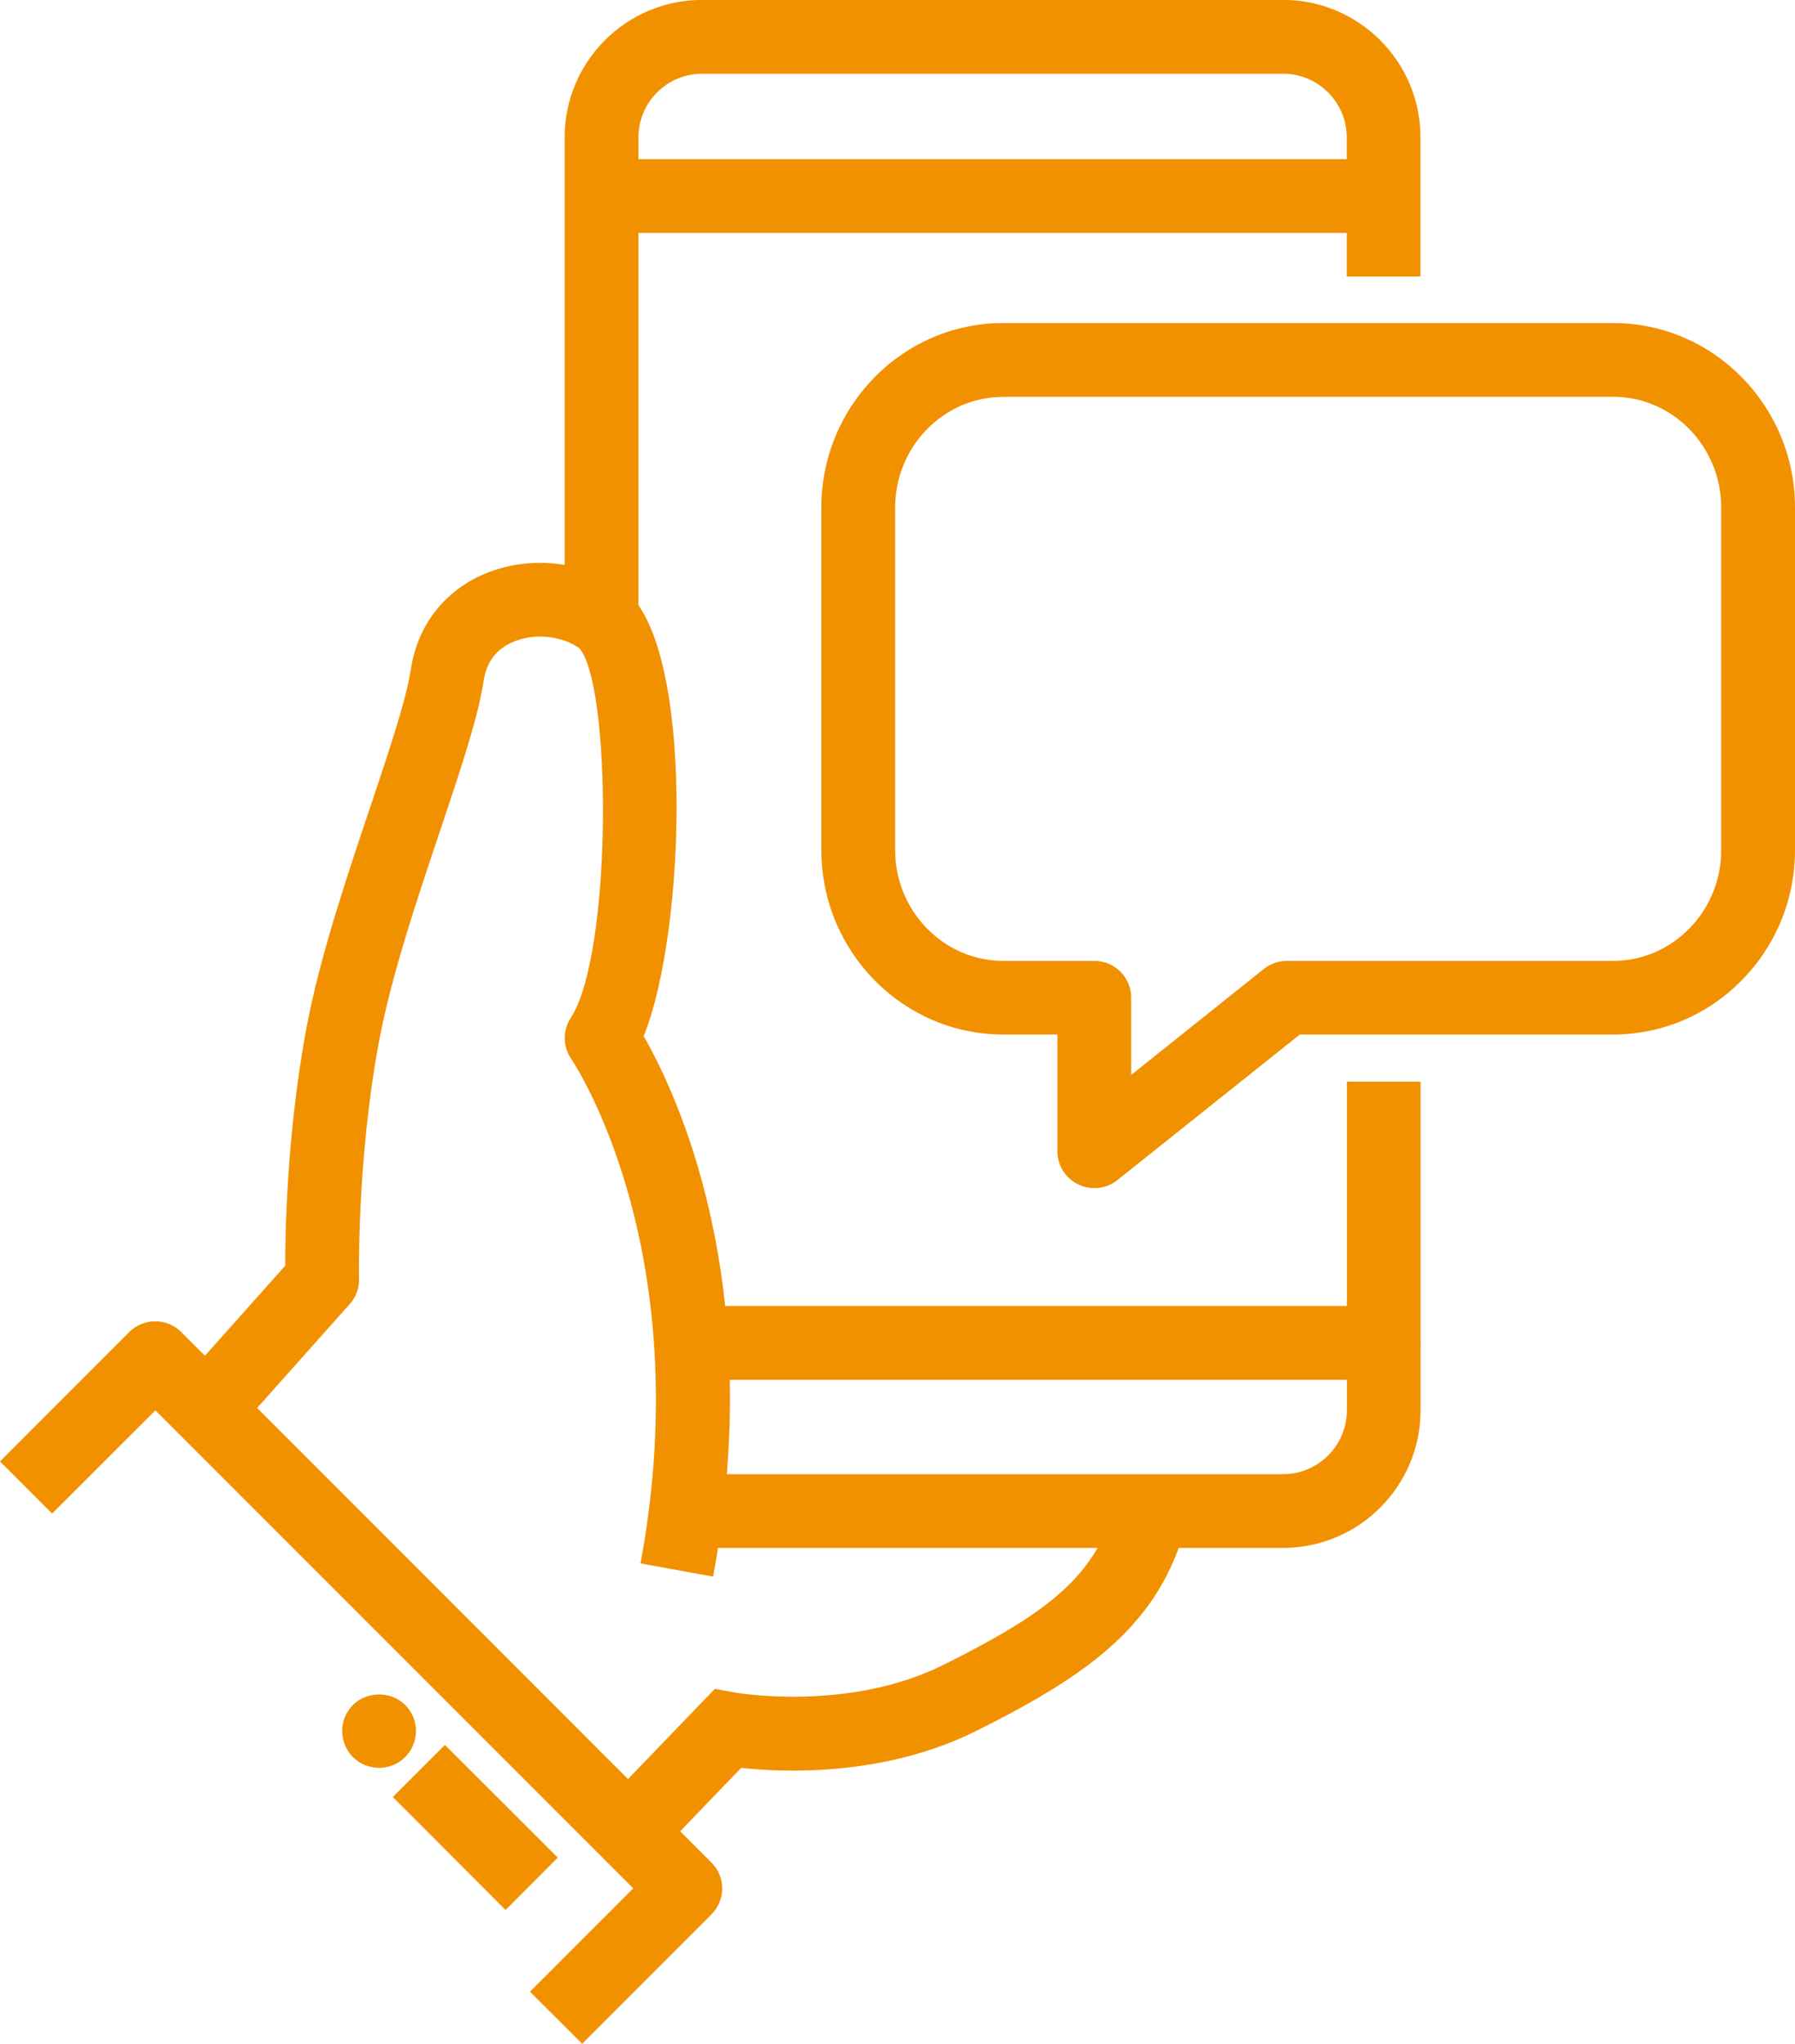 <!-- Generator: Adobe Illustrator 23.1.0, SVG Export Plug-In  -->
<svg version="1.1" xmlns="http://www.w3.org/2000/svg" xmlns:xlink="http://www.w3.org/1999/xlink" x="0px" y="0px"
	 width="187.53px" height="213.46px" viewBox="0 0 187.53 213.46" style="enable-background:new 0 0 187.53 213.46;"
	 xml:space="preserve">
<style type="text/css">
	.st0{fill:#F29100;stroke:#F29100;stroke-width:0.5;stroke-miterlimit:10;}
</style>
<defs>
</defs>
<g>
	<g>
		<g>
			<path class="st0" d="M39.59,184.39c-0.24,0-0.48-0.03-0.7-0.08c-0.23-0.03-0.47-0.11-0.68-0.19c-0.21-0.1-0.41-0.2-0.61-0.33
				c-0.2-0.15-0.38-0.29-0.56-0.45c-0.66-0.69-1.04-1.58-1.04-2.57c0-0.21,0.02-0.45,0.07-0.69c0.04-0.24,0.11-0.43,0.2-0.67
				c0.09-0.21,0.2-0.43,0.35-0.63c0.13-0.19,0.27-0.37,0.43-0.53c1.35-1.36,3.77-1.36,5.1,0c0.67,0.66,1.06,1.57,1.06,2.52
				c0,0.98-0.38,1.88-1.06,2.57c-0.16,0.16-0.34,0.3-0.55,0.45c-0.19,0.14-0.41,0.24-0.62,0.33c-0.21,0.08-0.43,0.15-0.67,0.19
				C40.07,184.37,39.83,184.39,39.59,184.39z"/>
		</g>
		<g>
			<path class="st0" d="M74.3,164.38l-7.09-1.29c6.01-32.89-7.18-52.43-7.31-52.61c-0.84-1.21-0.87-2.81-0.06-4.03
				c4.46-6.84,4.33-35.37,0.83-38.95c-1.89-1.34-4.84-1.68-7.12-0.7c-1.27,0.51-2.86,1.67-3.25,4.18c-0.6,3.95-2.48,9.5-4.64,15.95
				c-2.37,7.05-5.06,15.06-6.32,21.86c-2.33,12.5-2.08,24.66-2.08,24.77c0.03,0.92-0.3,1.8-0.91,2.48l-12.1,13.57l-5.37-4.8
				l11.17-12.52c-0.01-3.71,0.19-13.99,2.2-24.81c1.36-7.3,4.13-15.56,6.58-22.85c1.97-5.87,3.84-11.41,4.35-14.73
				c0.68-4.48,3.45-8.02,7.59-9.75c4.61-1.93,10.19-1.32,14.19,1.58c7.37,5.33,6.53,35.54,2.01,46.51
				C70.42,114.21,79.85,133.99,74.3,164.38z"/>
		</g>
		<g>
			<path class="st0" d="M68.08,194L62.89,189l11.88-12.34l1.9,0.35c0.12,0.03,11.97,2.12,22.05-2.92c10.53-5.26,15.91-9.12,18-16.77
				l6.95,1.89c-2.78,10.2-9.78,15.35-21.72,21.32c-9.7,4.85-20.29,4.34-24.61,3.85L68.08,194z"/>
		</g>
		<g>
			<path class="st0" d="M60.82,213.11l-5.1-5.09l10.79-10.79l-50.28-50.28L5.44,157.73l-5.09-5.09l13.32-13.33
				c1.41-1.41,3.69-1.41,5.1,0l55.37,55.39c0.68,0.67,1.06,1.58,1.06,2.53c0,0.96-0.38,1.87-1.06,2.55L60.82,213.11z"/>
		</g>
		<g>
			<polygon class="st0" points="52.82,199.13 41.39,187.69 46.48,182.6 57.92,194.02 			"/>
		</g>
		<g>
			<g>
				<path class="st0" d="M66.44,64.64h-7.2v-50.3c0-7.77,6.33-14.1,14.11-14.1h60.69c7.78,0,14.11,6.32,14.11,14.1v14.29h-7.2V14.35
					c0-3.81-3.11-6.9-6.91-6.9H73.36c-3.81,0-6.91,3.09-6.91,6.9V64.64z"/>
			</g>
			<g>
				<path class="st0" d="M134.05,161.42H71.6v-7.2h62.45c3.8,0,6.91-3.11,6.91-6.91v-34.08h7.2v34.08
					C148.16,155.09,141.83,161.42,134.05,161.42z"/>
			</g>
			<g>
				<g>
					<path class="st0" d="M144.12,24.08H63.04c-1.99,0-3.6-1.6-3.6-3.6c0-1.99,1.61-3.6,3.6-3.6h81.08c1.99,0,3.61,1.61,3.61,3.6
						C147.73,22.48,146.11,24.08,144.12,24.08z"/>
				</g>
				<g>
					<path class="st0" d="M144.56,143.87H72.2c-1.99,0-3.6-1.62-3.6-3.6c0-2,1.61-3.62,3.6-3.62h72.35c1.99,0,3.6,1.61,3.6,3.62
						C148.16,142.25,146.55,143.87,144.56,143.87z"/>
				</g>
			</g>
		</g>
	</g>
	<g>
		<path class="st0" d="M114.33,123.84c-0.53,0-1.06-0.11-1.57-0.36c-1.25-0.59-2.04-1.86-2.04-3.23V107.8h-5.91
			c-10.34,0-18.75-8.53-18.75-19.02V53.01c0-10.49,8.41-19.02,18.75-19.02h63.72c10.34,0,18.75,8.53,18.75,19.02v35.77
			c0,10.49-8.41,19.02-18.75,19.02h-32.82l-19.13,15.26C115.93,123.59,115.13,123.84,114.33,123.84z M104.82,41.2
			c-6.37,0-11.55,5.3-11.55,11.82v35.77c0,6.51,5.18,11.82,11.55,11.82h9.51c1.99,0,3.6,1.61,3.6,3.59v8.59l14.26-11.39
			c0.64-0.51,1.44-0.79,2.25-0.79h34.09c6.36,0,11.54-5.31,11.54-11.82V53.01c0-6.51-5.18-11.82-11.54-11.82H104.82z"/>
	</g>
</g>
</svg>